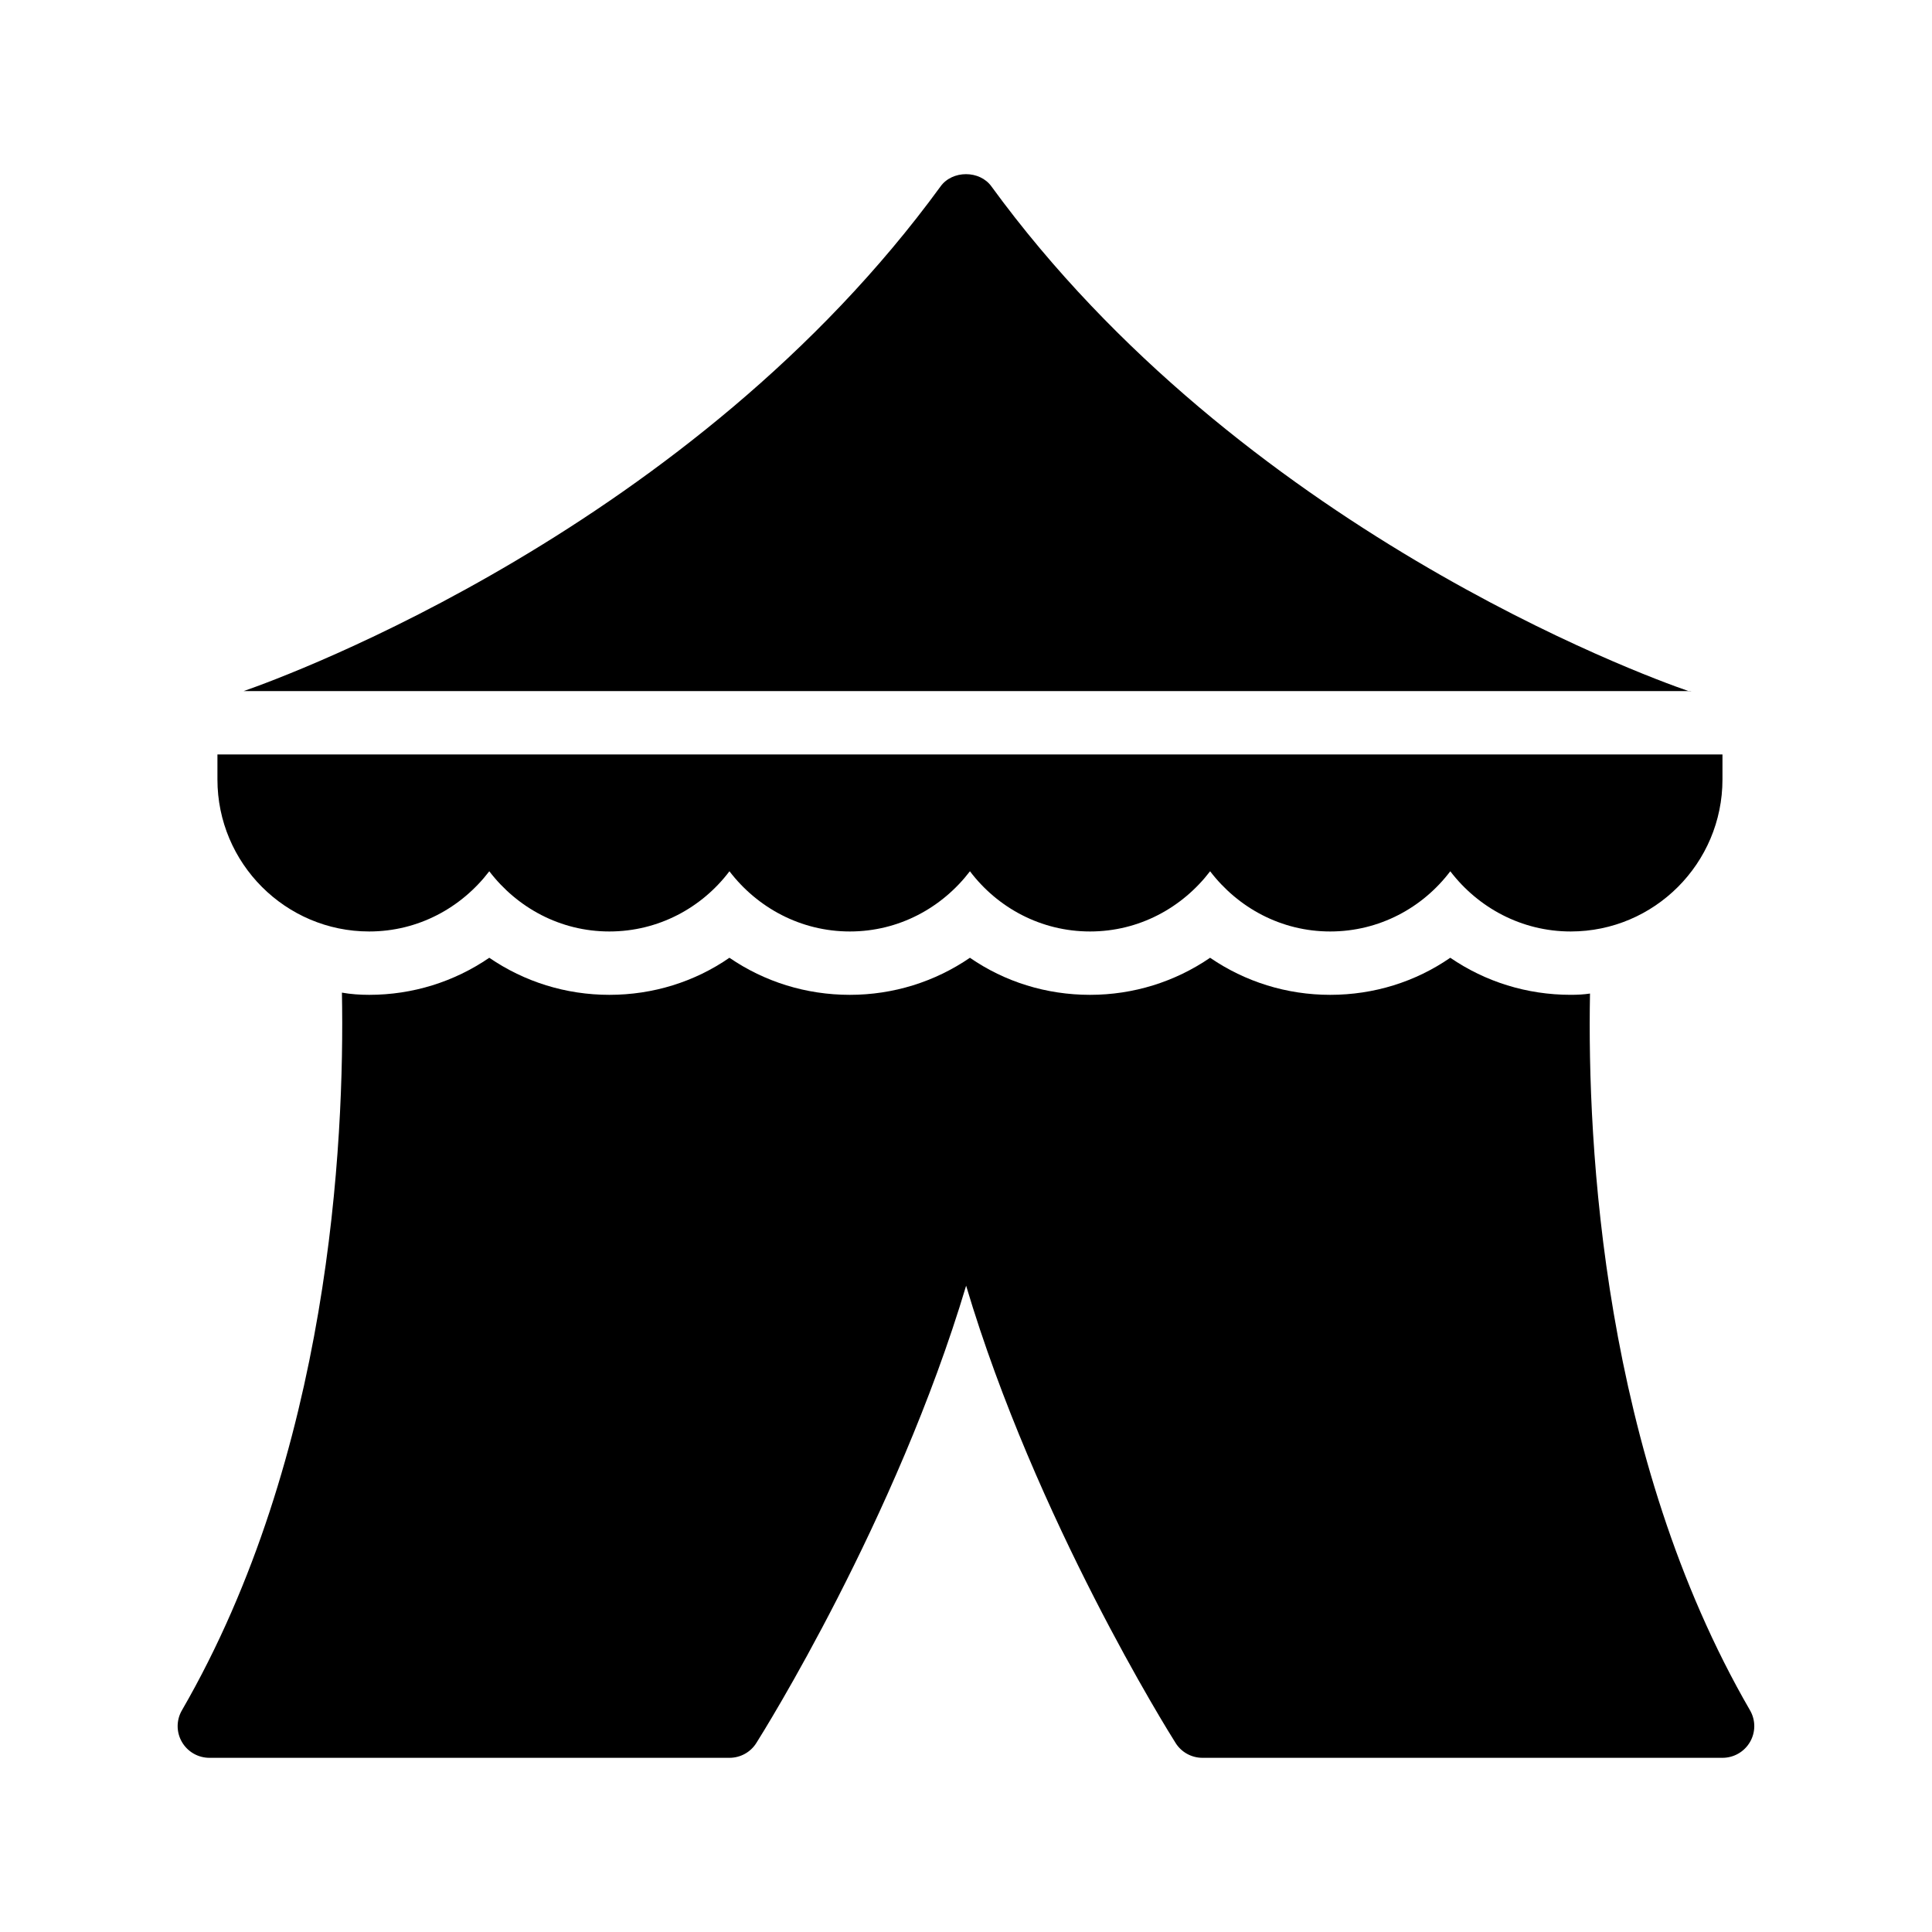 <?xml version="1.0" encoding="UTF-8"?>
<!-- Uploaded to: SVG Repo, www.svgrepo.com, Generator: SVG Repo Mixer Tools -->
<svg fill="#000000" width="800px" height="800px" version="1.1" viewBox="144 144 512 512" xmlns="http://www.w3.org/2000/svg">
 <g>
  <path d="m241.84 390.85c13.016 0 24.434-6.297 31.824-15.953 7.391 9.656 18.809 15.953 31.824 15.953 13.016 0 24.52-6.297 31.824-15.953 7.391 9.656 18.895 15.953 31.91 15.953 13.016 0 24.434-6.297 31.824-15.953 7.305 9.656 18.809 15.953 31.824 15.953s24.434-6.297 31.824-15.953c7.391 9.656 18.809 15.953 31.824 15.953 13.016 0 24.52-6.297 31.824-15.953 7.391 9.656 18.895 15.953 31.91 15.953 22.168 0 40.219-18.055 40.219-40.305v-6.606h-398.85v6.606c-0.004 22.25 18.047 40.305 40.215 40.305z"/>
  <path d="m592.07 327.11h-0.672c-12.258-4.199-118.82-43.41-184.64-133.68-3.106-4.367-10.41-4.367-13.52 0-65.828 90.266-172.71 129.57-184.66 133.71h383.64c-0.051-0.004-0.094-0.031-0.145-0.031z"/>
  <path d="m199.52 609.84h137.79c2.938 0 5.625-1.512 7.137-3.945 1.762-2.769 37.031-59.113 55.586-121.17 18.473 62.051 53.738 118.39 55.504 121.17 1.512 2.434 4.199 3.945 7.137 3.945h137.79c3.023 0 5.793-1.594 7.305-4.199 1.512-2.602 1.512-5.793 0-8.398-39.047-67.426-43.16-149.97-42.402-189.94-1.68 0.254-3.359 0.336-5.121 0.336-11.586 0-22.586-3.441-31.91-9.824-9.234 6.383-20.234 9.828-31.824 9.828-11.504 0-22.504-3.441-31.824-9.824-9.32 6.379-20.32 9.824-31.824 9.824-11.586 0-22.586-3.441-31.824-9.824-9.32 6.379-20.32 9.824-31.824 9.824-11.586 0-22.586-3.441-31.91-9.824-9.234 6.379-20.234 9.824-31.82 9.824-11.504 0-22.504-3.441-31.824-9.824-9.32 6.379-20.32 9.824-31.824 9.824-2.434 0-4.871-0.168-7.223-0.586 0.758 39.887-3.273 122.51-42.402 190.19-1.512 2.602-1.512 5.793 0 8.398 1.512 2.598 4.281 4.195 7.305 4.195z"/>
 </g>
</svg>